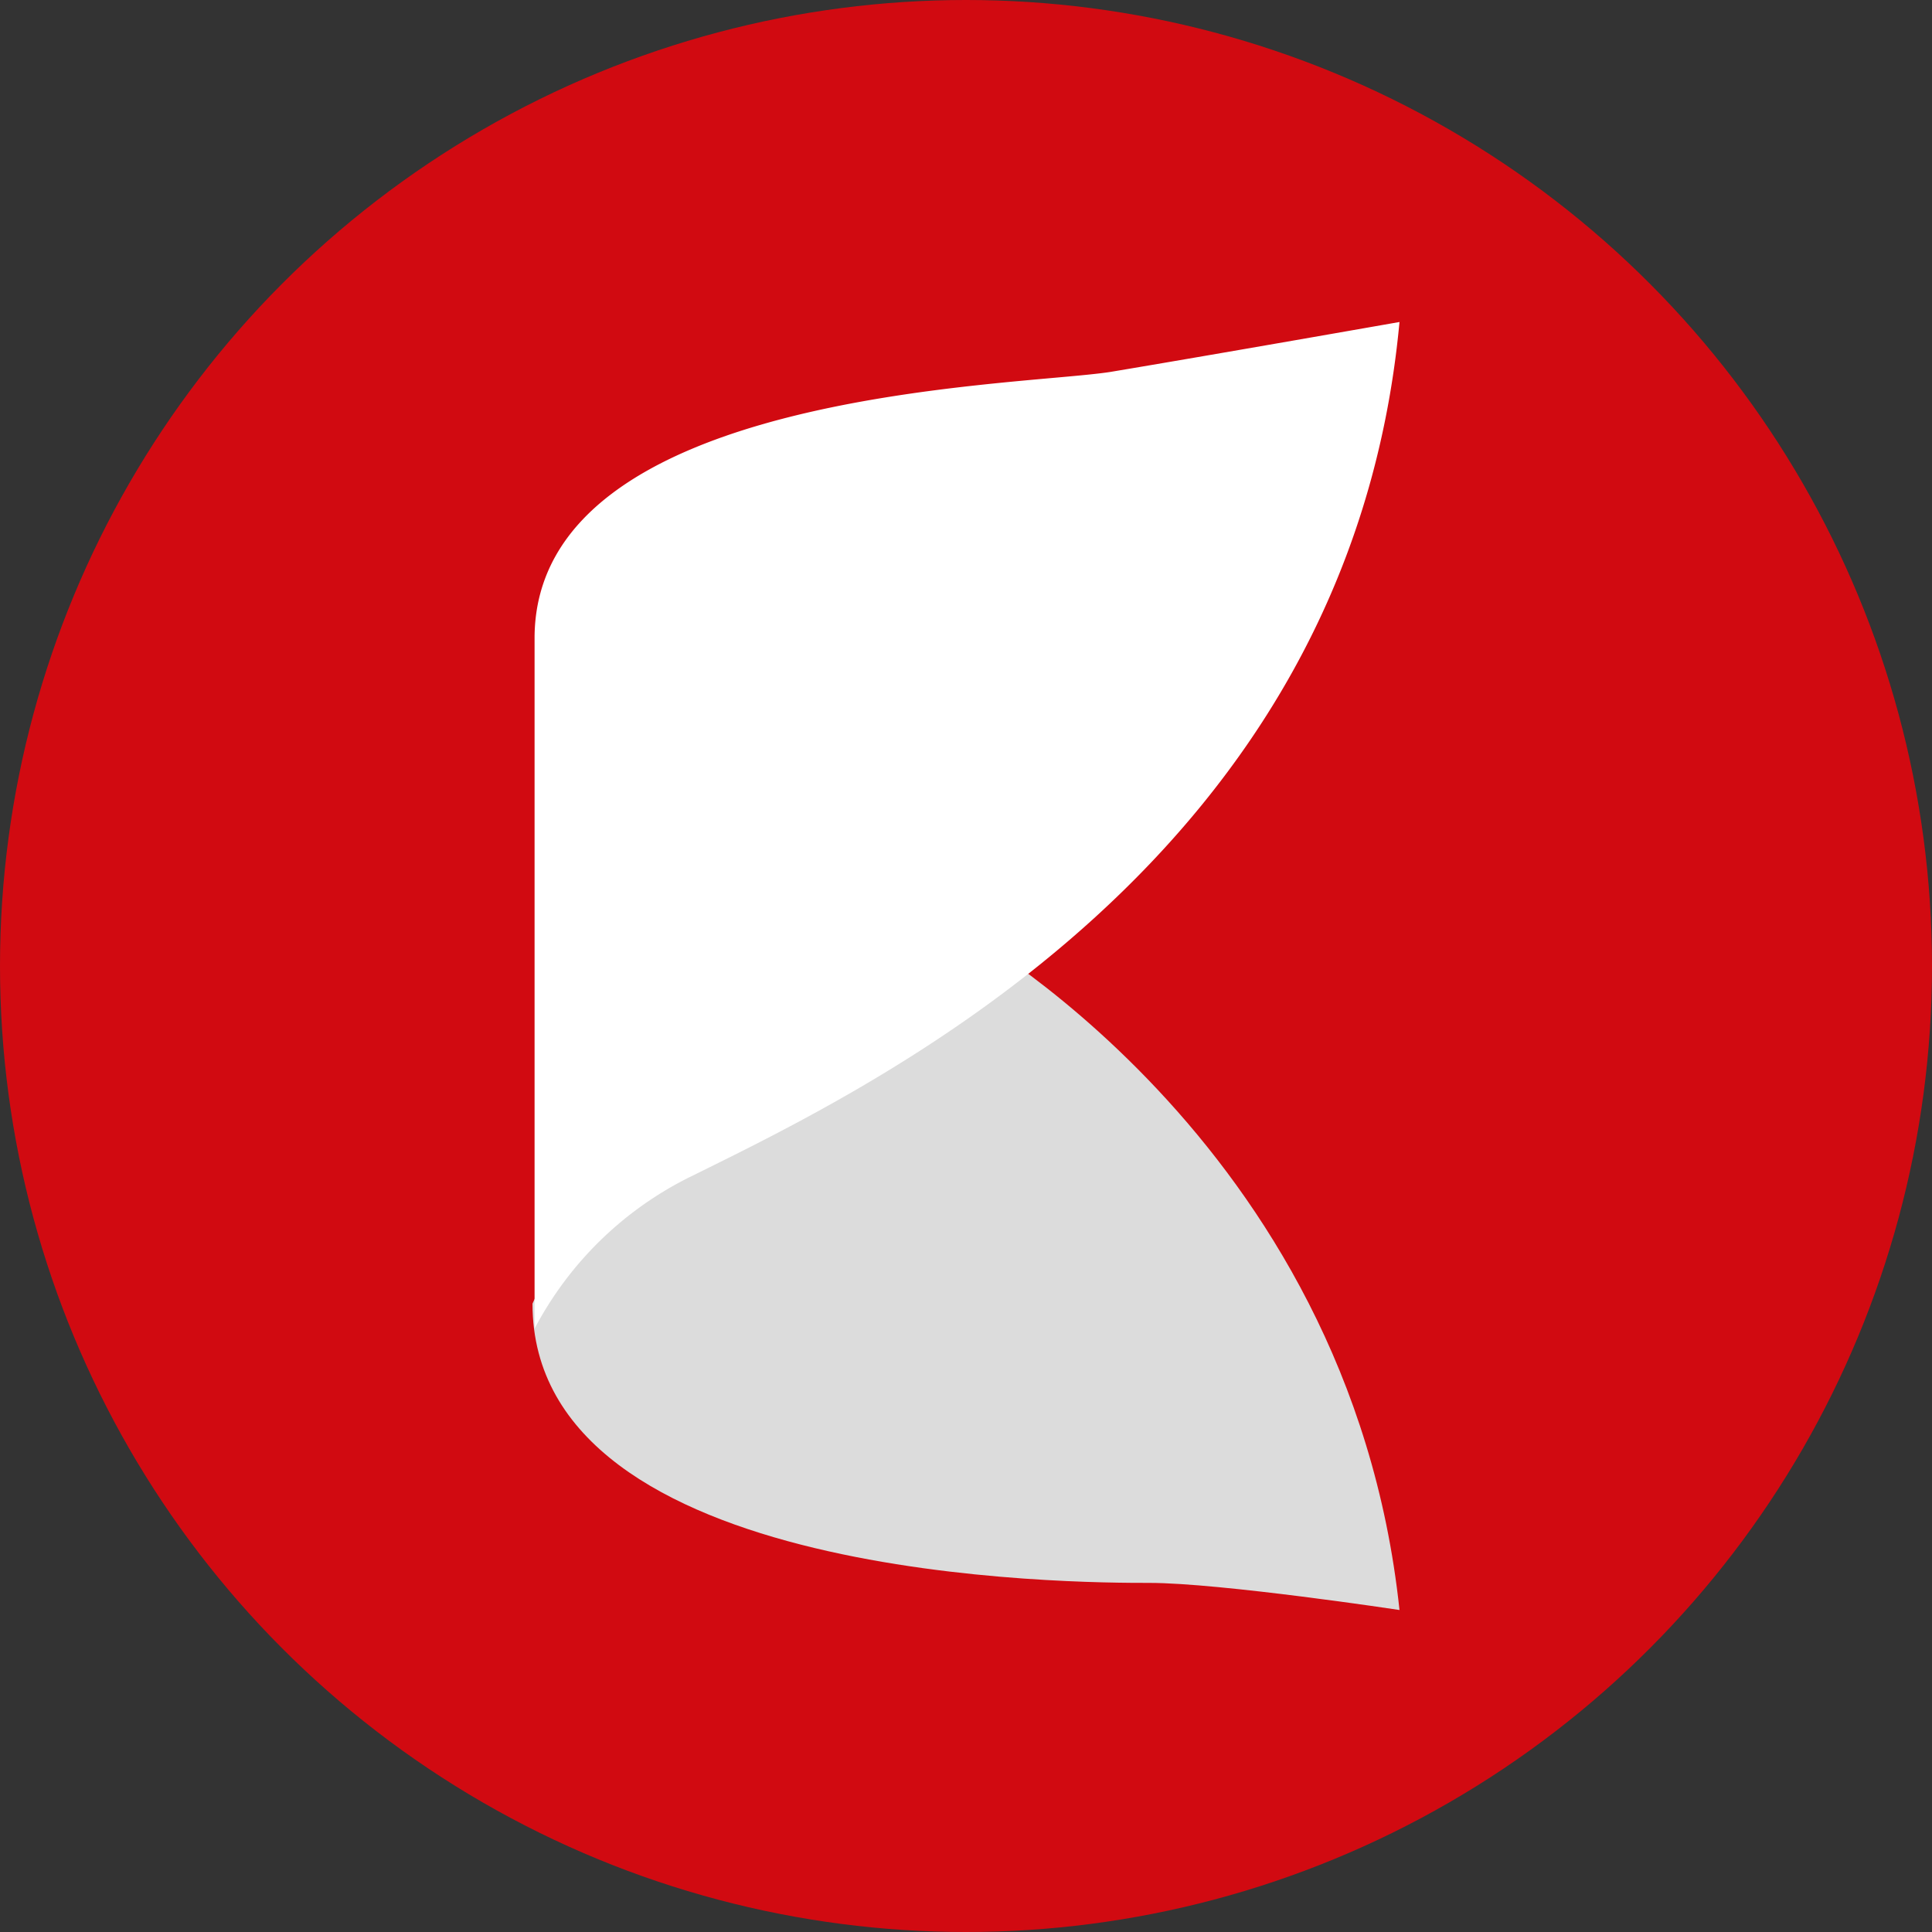 <svg xmlns="http://www.w3.org/2000/svg" width="75" height="75" viewBox="0 0 75 75">
  <rect x="0" y="0" width="75" height="75" fill="#333333" stroke="none"/>
  <g id="Group_805" data-name="Group 805" transform="translate(-80 -604)">
    <circle id="Ellipse_106" data-name="Ellipse 106" cx="37.5" cy="37.5" r="37.5" transform="translate(80 604)" fill="#d10a11"/>
    <g id="kalyan_logo" transform="translate(244.671 278)">
      <path id="Path_3940" data-name="Path 3940" d="M-139.631,372.578-144,382.125c0,10.841,21.2,10.841,23.948,10.841h0c2.751,0,9.709,1.052,9.709,1.052-1.942-18.366-17.314-26.618-17.314-26.618Z" transform="translate(0 -5.518)" fill="#dcdcdc"/>
      <path id="Path_3941" data-name="Path 3941" d="M-143.9,350.717v26.861a13.66,13.66,0,0,1,6.068-5.906h0c7.2-3.56,25.566-12.3,27.508-33.172,0,0-7.362,1.295-11.246,1.942h0C-125.292,341.008-143.819,341.17-143.9,350.717Z" transform="translate(-0.019 0)" fill="#fff"/>
    </g>
  </g>
</svg>
